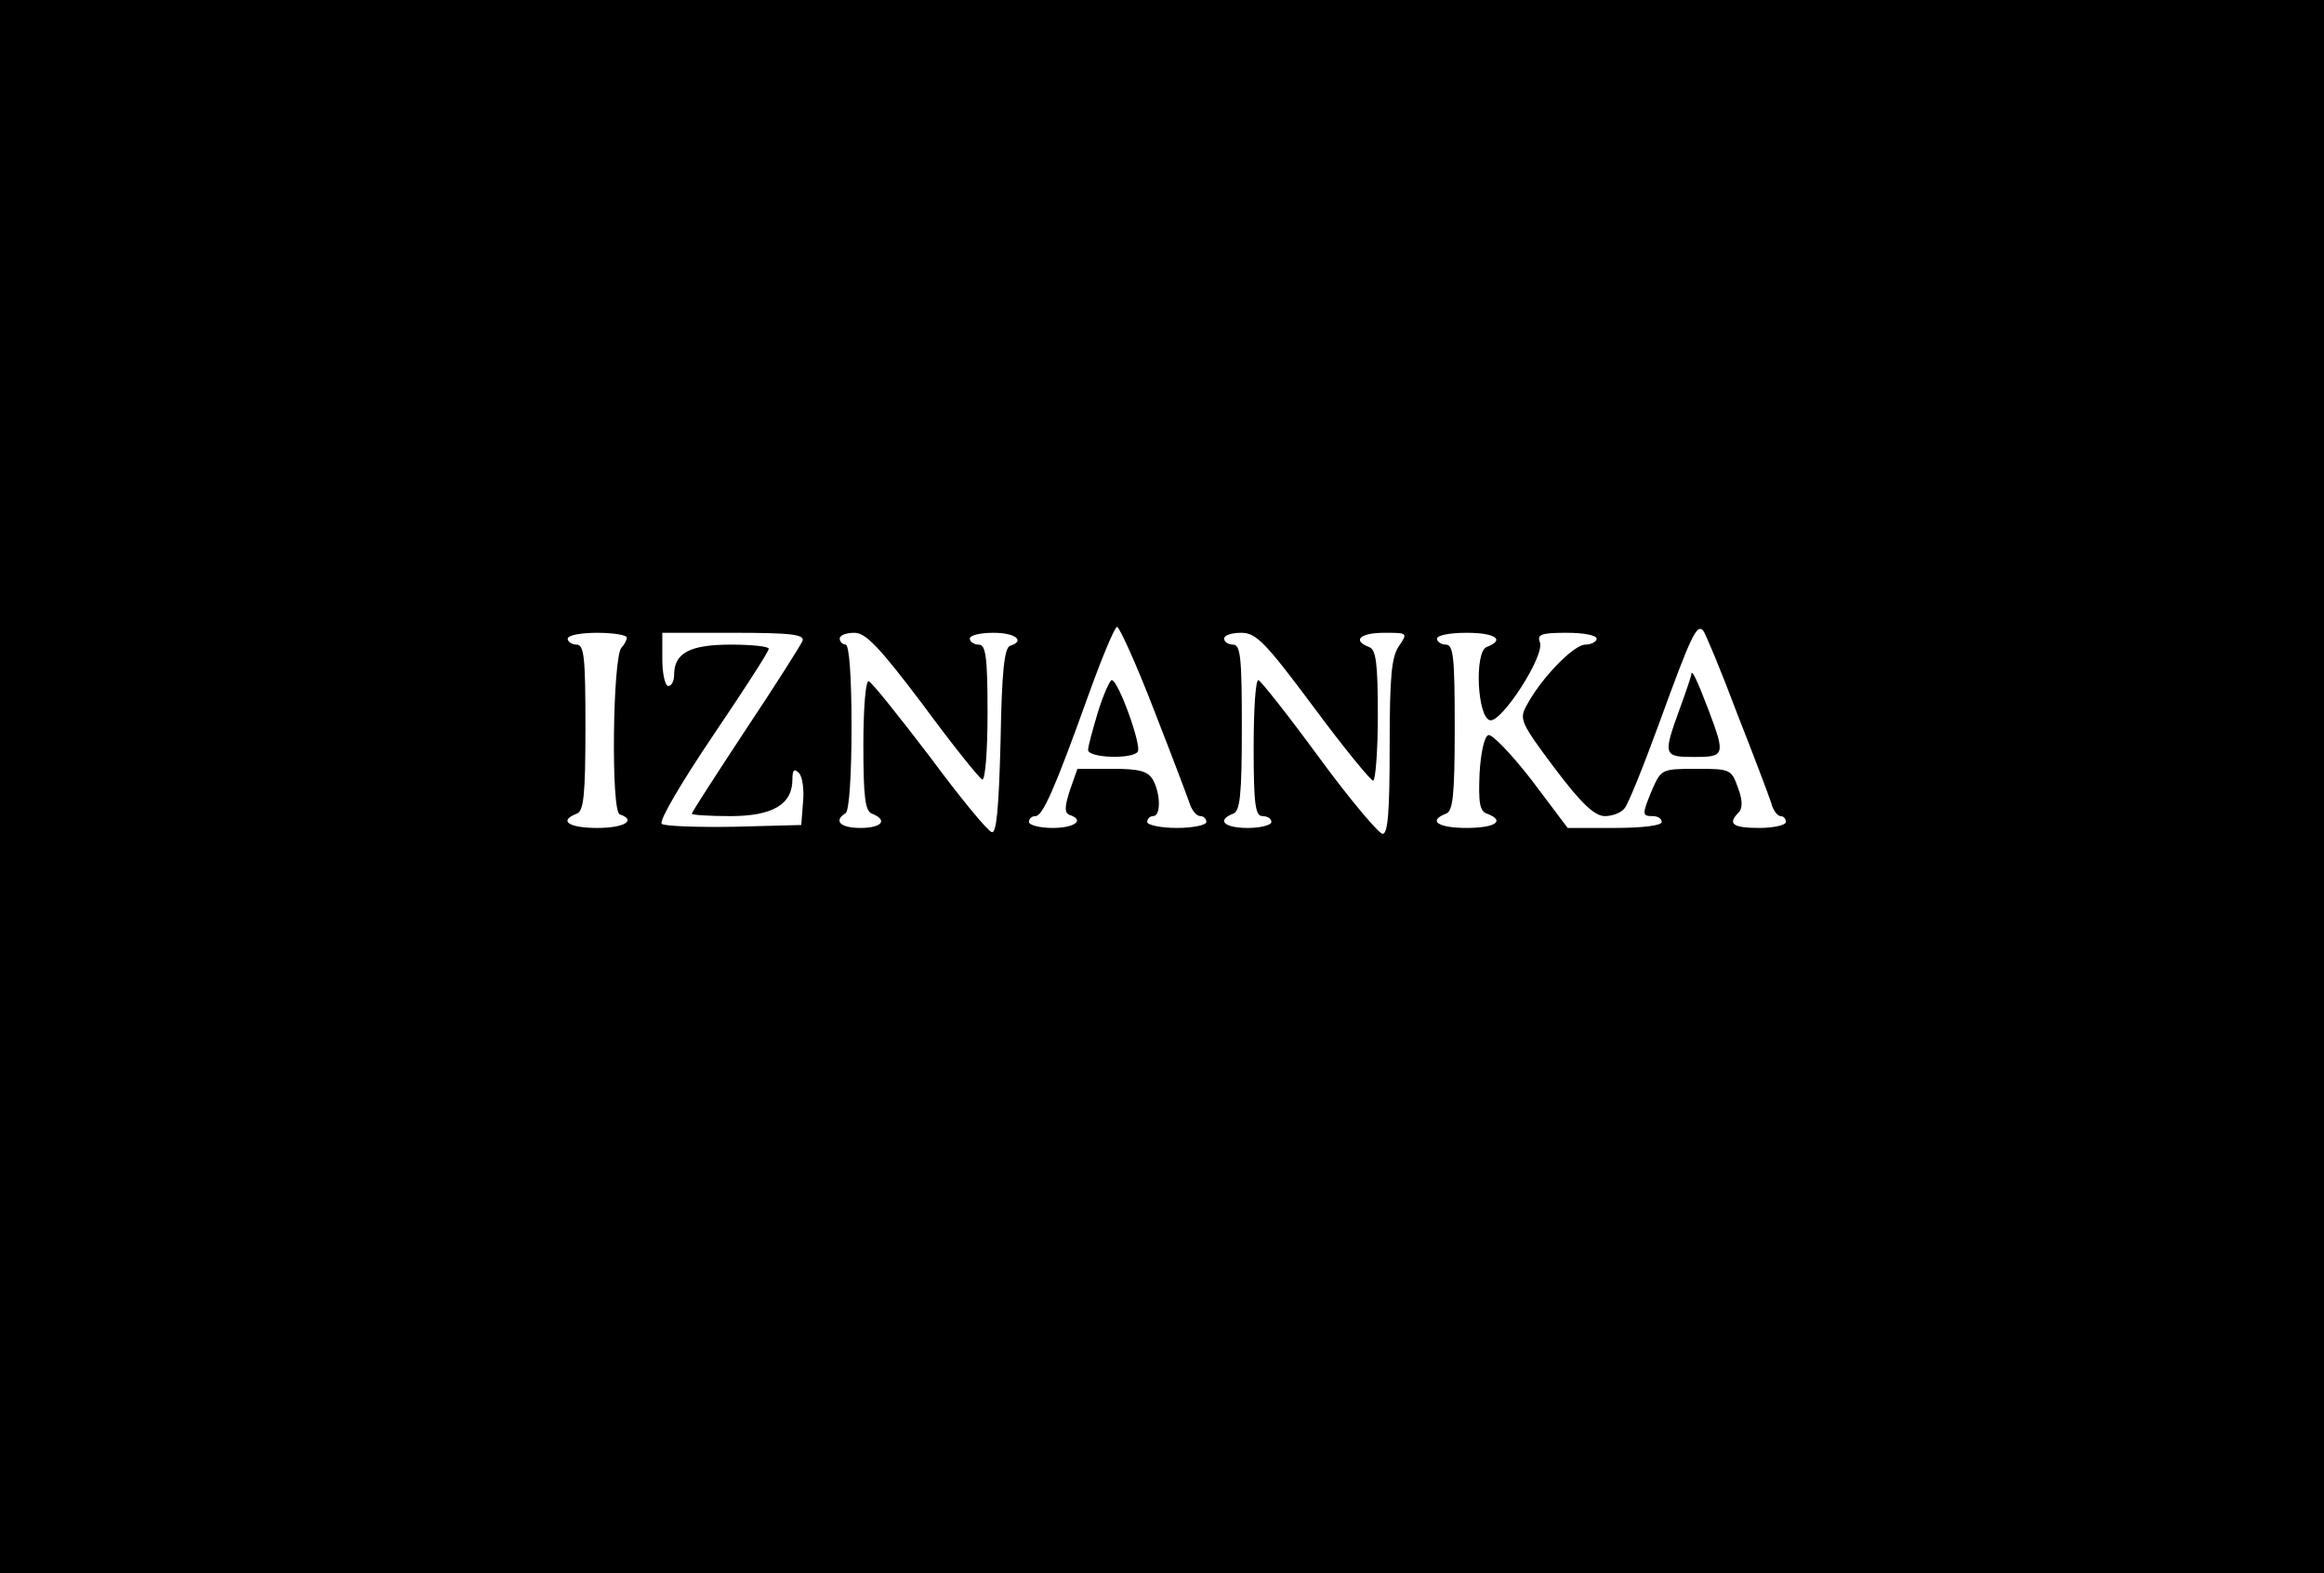 <?xml version="1.0" encoding="UTF-8" standalone="no"?> <svg xmlns="http://www.w3.org/2000/svg" version="1.0" width="393pt" height="266pt" viewBox="0 0 393 266" preserveAspectRatio="xMidYMid meet"><g transform="translate(0,266) scale(0.1,-0.1)" fill="#000000" stroke="none"><path d="M0 1330 l0 -1330 1965 0 1965 0 0 1330 0 1330 -1965 0 -1965 0 0 -1330z m1952 128 c31 -79 58 -151 61 -160 4 -10 11 -18 17 -18 5 0 10 -4 10 -10 0 -5 -22 -10 -50 -10 -27 0 -50 5 -50 10 0 6 5 10 10 10 13 0 13 36 0 61 -9 15 -22 19 -70 19 l-58 0 -13 -37 c-9 -28 -9 -38 0 -41 26 -9 8 -22 -29 -22 -22 0 -40 5 -40 10 0 6 5 10 11 10 12 0 32 44 89 203 23 64 45 117 49 117 4 0 33 -64 63 -142z m985 -3 c28 -71 54 -140 58 -152 3 -13 11 -23 16 -23 5 0 9 -4 9 -10 0 -5 -20 -10 -45 -10 -45 0 -54 7 -35 26 7 7 7 21 -1 42 -11 31 -13 32 -70 32 -59 0 -60 -1 -75 -35 -18 -43 -17 -45 1 -45 8 0 15 -4 15 -10 0 -6 -33 -10 -80 -10 l-79 0 -61 81 c-34 44 -67 78 -73 76 -7 -2 -13 -30 -15 -65 -2 -49 0 -64 13 -68 31 -12 14 -24 -35 -24 -48 0 -66 12 -35 24 12 4 15 30 15 146 0 118 -2 140 -15 140 -8 0 -15 5 -15 10 0 6 23 10 50 10 49 0 66 -12 34 -24 -21 -8 -16 -120 6 -124 20 -3 93 110 84 132 -5 13 2 16 45 16 28 0 51 -4 51 -10 0 -5 -9 -10 -19 -10 -20 0 -76 -58 -100 -104 -12 -22 -9 -29 48 -105 46 -61 68 -81 85 -81 13 0 28 6 33 13 6 6 32 71 58 142 55 151 64 170 75 159 4 -5 30 -67 57 -139z m-1877 127 c0 -4 -4 -12 -9 -17 -15 -16 -18 -278 -3 -282 29 -10 8 -23 -38 -23 -48 0 -66 12 -35 24 12 4 15 30 15 146 0 118 -2 140 -15 140 -8 0 -15 5 -15 10 0 6 23 10 50 10 28 0 50 -4 50 -8z m297 -6 c-3 -7 -46 -75 -96 -150 -50 -76 -91 -139 -91 -142 0 -2 29 -4 65 -4 72 0 105 20 105 62 0 16 3 19 11 11 6 -6 9 -28 7 -49 l-3 -39 -114 -3 c-63 -1 -118 1 -122 5 -5 5 34 71 86 148 52 77 95 143 95 148 0 4 -29 7 -64 7 -69 0 -96 -14 -96 -51 0 -10 -4 -19 -10 -19 -5 0 -10 20 -10 45 l0 45 121 0 c99 0 120 -3 116 -14z m204 -108 c50 -68 95 -124 100 -126 5 -2 9 48 9 112 0 96 -3 116 -15 116 -8 0 -15 5 -15 10 0 6 18 10 40 10 38 0 54 -14 28 -22 -10 -4 -14 -47 -16 -162 -3 -115 -7 -156 -15 -153 -7 2 -54 59 -105 128 -52 68 -98 126 -103 127 -5 2 -9 -45 -9 -107 0 -90 3 -113 15 -117 27 -11 16 -24 -20 -24 -34 0 -46 12 -25 25 6 4 10 63 10 146 0 86 -4 139 -10 139 -5 0 -10 5 -10 10 0 6 11 10 25 10 19 0 42 -24 116 -122z m660 -3 c51 -69 97 -125 101 -125 4 0 8 50 8 110 0 89 -3 112 -15 116 -29 11 -15 24 26 24 39 0 40 0 25 -22 -13 -18 -16 -53 -16 -170 0 -112 -3 -148 -12 -148 -7 1 -56 59 -108 130 -52 71 -98 129 -102 130 -5 0 -8 -52 -8 -115 0 -96 3 -115 15 -115 8 0 15 -4 15 -10 0 -5 -18 -10 -40 -10 -40 0 -53 13 -25 24 12 4 15 30 15 146 0 118 -2 140 -15 140 -8 0 -15 5 -15 10 0 6 13 10 29 10 25 0 40 -15 122 -125z"></path><path d="M1857 1457 c-9 -30 -17 -59 -17 -65 0 -14 76 -16 84 -3 7 10 -33 121 -44 121 -3 0 -14 -24 -23 -53z"></path><path d="M2860 1519 c0 -2 -9 -29 -20 -59 -28 -77 -27 -80 25 -80 52 0 53 3 24 80 -19 50 -29 71 -29 59z"></path></g></svg> 
